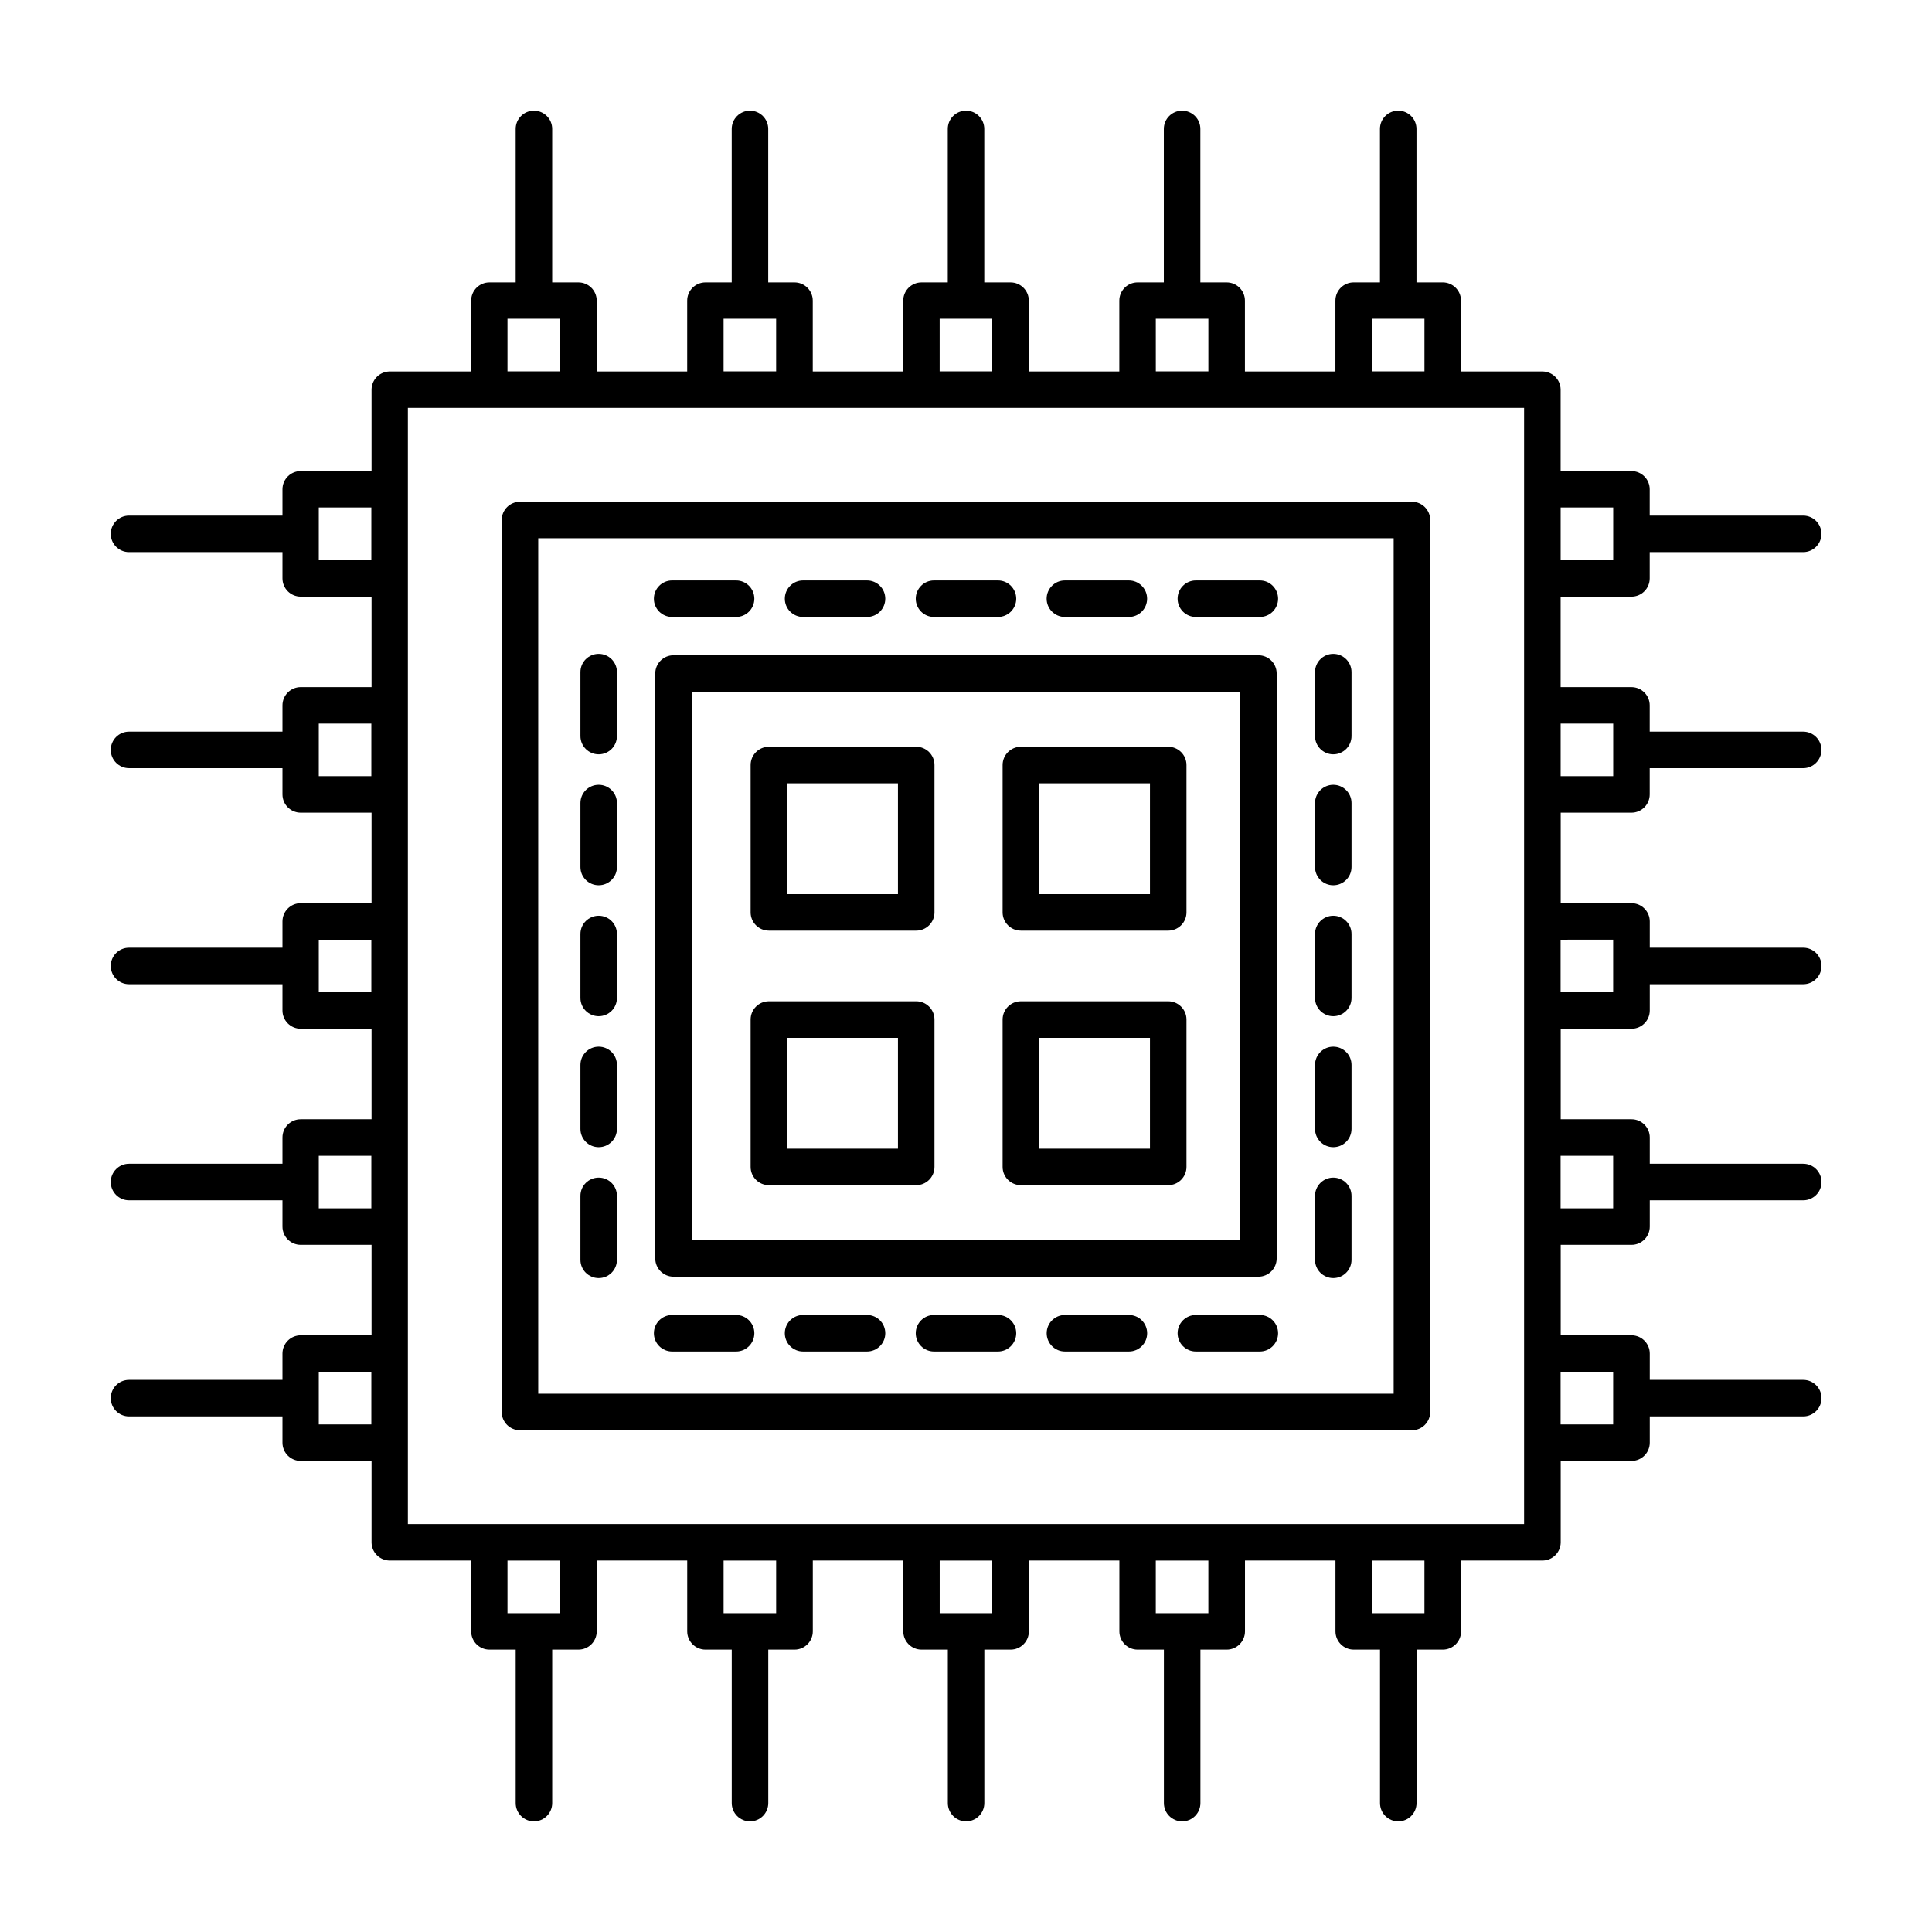 <?xml version="1.0" encoding="UTF-8"?>
<!-- The Best Svg Icon site in the world: iconSvg.co, Visit us! https://iconsvg.co -->
<svg fill="#000000" width="800px" height="800px" version="1.1" viewBox="144 144 512 512" xmlns="http://www.w3.org/2000/svg">
 <g>
  <path d="m281.8 523.03h236.38c2.672 0 4.84-2.172 4.84-4.84v-236.38c0-2.676-2.172-4.84-4.84-4.84h-236.38c-2.676 0-4.84 2.168-4.84 4.84v236.38c-0.008 2.668 2.164 4.84 4.84 4.84zm4.836-236.39h226.7v226.71h-226.7z"/>
  <path d="m317.65 322.49v155.01c0 2.676 2.172 4.84 4.836 4.84h155.01c2.672 0 4.84-2.168 4.84-4.84v-155.01c0-2.672-2.172-4.836-4.84-4.836h-155.01c-2.672 0-4.836 2.164-4.836 4.836zm9.684 4.848h145.33v145.33h-145.33z"/>
  <path d="m322.12 307.5h16.949c2.676 0 4.84-2.168 4.84-4.84s-2.168-4.84-4.84-4.84h-16.949c-2.672 0-4.836 2.172-4.836 4.84-0.008 2.672 2.16 4.84 4.836 4.84z"/>
  <path d="m356.82 307.5h16.953c2.672 0 4.836-2.168 4.836-4.84s-2.168-4.84-4.836-4.84h-16.953c-2.672 0-4.836 2.172-4.836 4.84-0.004 2.672 2.168 4.84 4.836 4.84z"/>
  <path d="m391.52 307.5h16.953c2.672 0 4.84-2.168 4.84-4.84s-2.172-4.84-4.84-4.84h-16.953c-2.672 0-4.836 2.172-4.836 4.84 0 2.672 2.164 4.84 4.836 4.84z"/>
  <path d="m426.21 307.5h16.949c2.676 0 4.84-2.168 4.84-4.84s-2.168-4.84-4.84-4.84h-16.949c-2.676 0-4.84 2.172-4.84 4.84 0 2.672 2.168 4.84 4.84 4.84z"/>
  <path d="m477.87 297.82h-16.953c-2.672 0-4.84 2.172-4.84 4.84 0 2.676 2.172 4.84 4.84 4.84h16.953c2.672 0 4.84-2.168 4.84-4.84 0-2.668-2.164-4.84-4.84-4.84z"/>
  <path d="m339.07 492.49h-16.949c-2.672 0-4.836 2.168-4.836 4.836 0 2.672 2.168 4.84 4.836 4.84h16.949c2.676 0 4.84-2.172 4.84-4.84s-2.164-4.836-4.84-4.836z"/>
  <path d="m373.77 492.49h-16.953c-2.672 0-4.836 2.168-4.836 4.836 0 2.672 2.172 4.84 4.836 4.84h16.953c2.672 0 4.84-2.172 4.84-4.84 0.004-2.668-2.164-4.836-4.84-4.836z"/>
  <path d="m408.47 492.49h-16.953c-2.672 0-4.836 2.168-4.836 4.836 0 2.672 2.168 4.84 4.836 4.84h16.953c2.672 0 4.84-2.172 4.84-4.84s-2.168-4.836-4.84-4.836z"/>
  <path d="m443.17 492.49h-16.949c-2.676 0-4.84 2.168-4.84 4.836 0 2.672 2.168 4.84 4.84 4.84h16.949c2.676 0 4.84-2.172 4.84-4.84s-2.168-4.836-4.84-4.836z"/>
  <path d="m477.87 492.49h-16.953c-2.672 0-4.84 2.168-4.84 4.836 0 2.672 2.172 4.84 4.84 4.84h16.953c2.672 0 4.84-2.172 4.84-4.84s-2.164-4.836-4.84-4.836z"/>
  <path d="m302.66 456.08c-2.676 0-4.84 2.168-4.84 4.84v16.949c0 2.676 2.168 4.84 4.84 4.84s4.836-2.168 4.836-4.84v-16.949c0.008-2.68-2.16-4.84-4.836-4.84z"/>
  <path d="m302.66 421.38c-2.676 0-4.84 2.172-4.84 4.84v16.949c0 2.676 2.168 4.848 4.84 4.848s4.836-2.172 4.836-4.848v-16.949c0.008-2.668-2.16-4.84-4.836-4.84z"/>
  <path d="m302.66 386.68c-2.676 0-4.84 2.172-4.84 4.84v16.949c0 2.676 2.168 4.84 4.84 4.84s4.836-2.168 4.836-4.84v-16.949c0.008-2.672-2.16-4.84-4.836-4.84z"/>
  <path d="m302.66 351.98c-2.676 0-4.84 2.168-4.84 4.836v16.949c0 2.676 2.168 4.836 4.84 4.836s4.836-2.168 4.836-4.836v-16.949c0.008-2.664-2.16-4.836-4.836-4.836z"/>
  <path d="m302.66 317.28c-2.676 0-4.84 2.168-4.84 4.836v16.949c0 2.672 2.168 4.84 4.84 4.84s4.836-2.172 4.836-4.84v-16.949c0.008-2.668-2.16-4.836-4.836-4.836z"/>
  <path d="m497.33 456.08c-2.664 0-4.836 2.168-4.836 4.84v16.949c0 2.676 2.172 4.84 4.836 4.84 2.676 0 4.84-2.168 4.84-4.84v-16.949c0.004-2.68-2.164-4.84-4.84-4.84z"/>
  <path d="m497.33 421.38c-2.664 0-4.836 2.172-4.836 4.84v16.949c0 2.676 2.172 4.848 4.836 4.848 2.676 0 4.84-2.172 4.84-4.848v-16.949c0.004-2.668-2.164-4.84-4.84-4.84z"/>
  <path d="m497.33 386.68c-2.664 0-4.836 2.172-4.836 4.84v16.949c0 2.676 2.172 4.84 4.836 4.84 2.676 0 4.84-2.168 4.84-4.84v-16.949c0.004-2.672-2.164-4.84-4.84-4.84z"/>
  <path d="m497.33 351.98c-2.664 0-4.836 2.168-4.836 4.836v16.949c0 2.676 2.172 4.836 4.836 4.836 2.676 0 4.84-2.168 4.84-4.836v-16.949c0.004-2.664-2.164-4.836-4.84-4.836z"/>
  <path d="m497.33 317.28c-2.664 0-4.836 2.168-4.836 4.836v16.949c0 2.672 2.172 4.84 4.836 4.84 2.676 0 4.84-2.172 4.84-4.84v-16.949c0.004-2.668-2.164-4.836-4.84-4.836z"/>
  <path d="m576.35 359.37c2.672 0 4.84-2.168 4.84-4.84v-6.957h40.668c2.676 0 4.84-2.172 4.84-4.84 0-2.676-2.168-4.84-4.84-4.84h-40.668v-6.961c0-2.672-2.172-4.836-4.84-4.836h-18.766v-23.98h18.766c2.672 0 4.84-2.168 4.84-4.84v-6.961h40.668c2.676 0 4.84-2.168 4.84-4.836 0-2.676-2.168-4.84-4.84-4.84h-40.668v-6.961c0-2.676-2.172-4.84-4.84-4.84h-18.766v-21.559c0-2.672-2.172-4.836-4.84-4.836h-21.559v-18.773c0-2.676-2.172-4.84-4.84-4.84h-6.961v-40.672c0-2.672-2.172-4.836-4.84-4.836-2.676 0-4.84 2.168-4.84 4.836v40.672h-6.969c-2.672 0-4.836 2.168-4.836 4.84v18.773h-23.98v-18.773c0-2.676-2.172-4.836-4.84-4.836h-6.969v-40.672c0-2.672-2.168-4.836-4.84-4.836-2.676 0-4.84 2.168-4.84 4.836v40.672h-6.961c-2.676 0-4.836 2.168-4.836 4.836v18.773h-23.988v-18.773c0-2.676-2.168-4.836-4.84-4.836h-6.961v-40.672c0-2.672-2.168-4.836-4.84-4.836-2.676 0-4.836 2.168-4.836 4.836v40.672h-6.961c-2.672 0-4.84 2.168-4.84 4.836v18.773h-23.98v-18.773c0-2.676-2.168-4.836-4.84-4.836h-6.961v-40.672c0-2.672-2.172-4.836-4.836-4.836-2.676 0-4.84 2.168-4.84 4.836v40.672h-6.961c-2.672 0-4.84 2.168-4.84 4.836v18.773h-23.977v-18.773c0-2.676-2.172-4.836-4.84-4.836h-6.961v-40.672c0-2.672-2.168-4.836-4.836-4.836-2.676 0-4.84 2.168-4.84 4.836v40.672h-6.957c-2.676 0-4.836 2.168-4.836 4.836v18.773h-21.562c-2.676 0-4.84 2.168-4.84 4.836v21.559h-18.766c-2.676 0-4.84 2.168-4.84 4.84v6.961h-40.672c-2.672 0-4.836 2.172-4.836 4.84 0 2.672 2.172 4.836 4.836 4.836h40.672v6.957c0 2.676 2.168 4.84 4.84 4.84h18.766v23.98h-18.766c-2.676 0-4.84 2.172-4.84 4.84v6.961h-40.672c-2.672 0-4.836 2.168-4.836 4.84s2.172 4.836 4.836 4.836h40.672v6.961c0 2.672 2.168 4.84 4.84 4.84h18.766v23.98h-18.766c-2.676 0-4.84 2.168-4.84 4.836v6.969h-40.672c-2.672 0-4.836 2.168-4.836 4.836 0 2.672 2.172 4.84 4.836 4.84h40.672v6.961c0 2.672 2.168 4.84 4.84 4.84h18.766v23.98h-18.766c-2.676 0-4.84 2.168-4.84 4.836v6.961h-40.672c-2.672 0-4.836 2.172-4.836 4.848 0 2.672 2.172 4.84 4.836 4.84h40.672v6.961c0 2.676 2.168 4.84 4.84 4.84h18.766v23.98h-18.766c-2.676 0-4.84 2.172-4.84 4.836v6.969h-40.672c-2.672 0-4.836 2.168-4.836 4.84 0 2.676 2.172 4.84 4.836 4.84h40.672v6.961c0 2.676 2.168 4.84 4.84 4.84h18.766v21.559c0 2.676 2.168 4.84 4.84 4.84h21.562v18.773c0 2.664 2.168 4.836 4.84 4.836h6.957v40.668c0 2.676 2.172 4.848 4.84 4.848 2.672 0 4.836-2.172 4.836-4.848v-40.668h6.961c2.676 0 4.84-2.172 4.84-4.836v-18.773h23.98v18.773c0 2.664 2.172 4.836 4.84 4.836h6.961v40.668c0 2.676 2.168 4.848 4.84 4.848 2.672 0 4.84-2.172 4.84-4.848v-40.668h6.961c2.676 0 4.84-2.172 4.84-4.836v-18.773h23.98v18.773c0 2.664 2.168 4.836 4.836 4.836h6.969v40.668c0 2.676 2.168 4.848 4.836 4.848 2.676 0 4.84-2.172 4.84-4.848v-40.668h6.961c2.676 0 4.84-2.172 4.84-4.836v-18.773h23.988v18.773c0 2.664 2.16 4.836 4.836 4.836h6.961v40.668c0 2.676 2.168 4.848 4.84 4.848s4.84-2.172 4.84-4.848v-40.668h6.961c2.676 0 4.848-2.172 4.848-4.836v-18.773h23.98v18.773c0 2.664 2.168 4.836 4.836 4.836h6.969v40.668c0 2.676 2.168 4.848 4.836 4.848 2.676 0 4.848-2.172 4.848-4.848v-40.668h6.961c2.672 0 4.84-2.172 4.84-4.836v-18.773h21.559c2.672 0 4.84-2.168 4.84-4.84v-21.559h18.766c2.672 0 4.836-2.168 4.836-4.84v-6.961h40.672c2.672 0 4.84-2.168 4.84-4.84 0-2.676-2.172-4.84-4.84-4.84h-40.672v-6.969c0-2.664-2.168-4.836-4.836-4.836h-18.766v-23.98h18.766c2.672 0 4.836-2.168 4.836-4.84v-6.961h40.672c2.672 0 4.84-2.172 4.84-4.84 0-2.676-2.172-4.848-4.84-4.848h-40.672v-6.961c0-2.664-2.168-4.836-4.836-4.836h-18.766v-23.98h18.766c2.672 0 4.836-2.172 4.836-4.84v-6.961h40.672c2.672 0 4.84-2.172 4.84-4.84 0-2.672-2.172-4.836-4.84-4.836h-40.672v-6.961c0-2.672-2.168-4.84-4.836-4.84h-18.766v-23.98zm-18.762-80.879h13.926v6.957 0.012 0.004 6.953h-13.926zm0 57.273h13.926v6.953 0.012 0.012 6.953h-13.926zm-315.18 185.73h-13.926v-13.926h13.926zm0-57.266h-13.926v-13.93h13.926zm0-57.273h-13.926v-13.922h13.926zm0-57.273h-13.926v-13.926h13.926zm0-57.27h-13.926v-13.926h13.926zm265.16-63.934h6.949 0.02 0.02 6.941v13.93h-13.93zm-57.266 0h6.934 0.031 0.031 6.934v13.93h-13.926zm-57.273 0h6.934 0.023 0.023 6.934v13.93h-13.926v-13.93zm-57.27 0h6.934 0.031 0.023 6.934v13.93h-13.926v-13.93zm-57.273 0h6.934 0.031 0.023 6.938v13.93h-13.926zm13.926 343.03h-13.926v-13.93h13.926zm57.273 0h-13.926v-13.93h13.926zm57.27 0h-13.926v-13.93h13.926zm57.273 0h-13.93v-13.93h13.93zm57.266 0h-13.93v-13.93h13.93zm26.406-68.793v0.012 0.012 23.59 0.012 0.012 21.547h-295.81v-295.81h295.81zm23.602 4.852v13.926h-13.926v-13.926zm0-57.266v6.953 0.012 0.012 6.953h-13.926v-13.926zm0-57.273v6.953 0.012 0.012 6.953h-13.926v-13.926z"/>
  <path d="m386.81 341.9h-39.051c-2.672 0-4.836 2.168-4.836 4.84v39.047c0 2.676 2.168 4.84 4.836 4.84h39.051c2.672 0 4.836-2.168 4.836-4.84v-39.047c0-2.668-2.164-4.84-4.836-4.84zm-4.844 39.051h-29.367v-29.371h29.367z"/>
  <path d="m386.81 409.35h-39.051c-2.672 0-4.836 2.172-4.836 4.84v39.055c0 2.672 2.168 4.836 4.836 4.836h39.051c2.672 0 4.836-2.168 4.836-4.836v-39.055c0-2.668-2.164-4.84-4.836-4.84zm-4.844 39.059h-29.367v-29.367h29.367z"/>
  <path d="m453.59 341.9h-39.047c-2.676 0-4.84 2.168-4.84 4.84v39.047c0 2.676 2.168 4.84 4.84 4.84h39.047c2.676 0 4.84-2.168 4.84-4.84v-39.047c0-2.668-2.164-4.84-4.84-4.84zm-4.836 39.051h-29.371v-29.371h29.371z"/>
  <path d="m453.59 409.35h-39.047c-2.676 0-4.84 2.172-4.84 4.84v39.055c0 2.672 2.168 4.836 4.84 4.836h39.047c2.676 0 4.84-2.168 4.84-4.836v-39.055c0-2.668-2.164-4.84-4.84-4.84zm-4.836 39.059h-29.371v-29.367h29.371z"/>
 </g>
</svg>